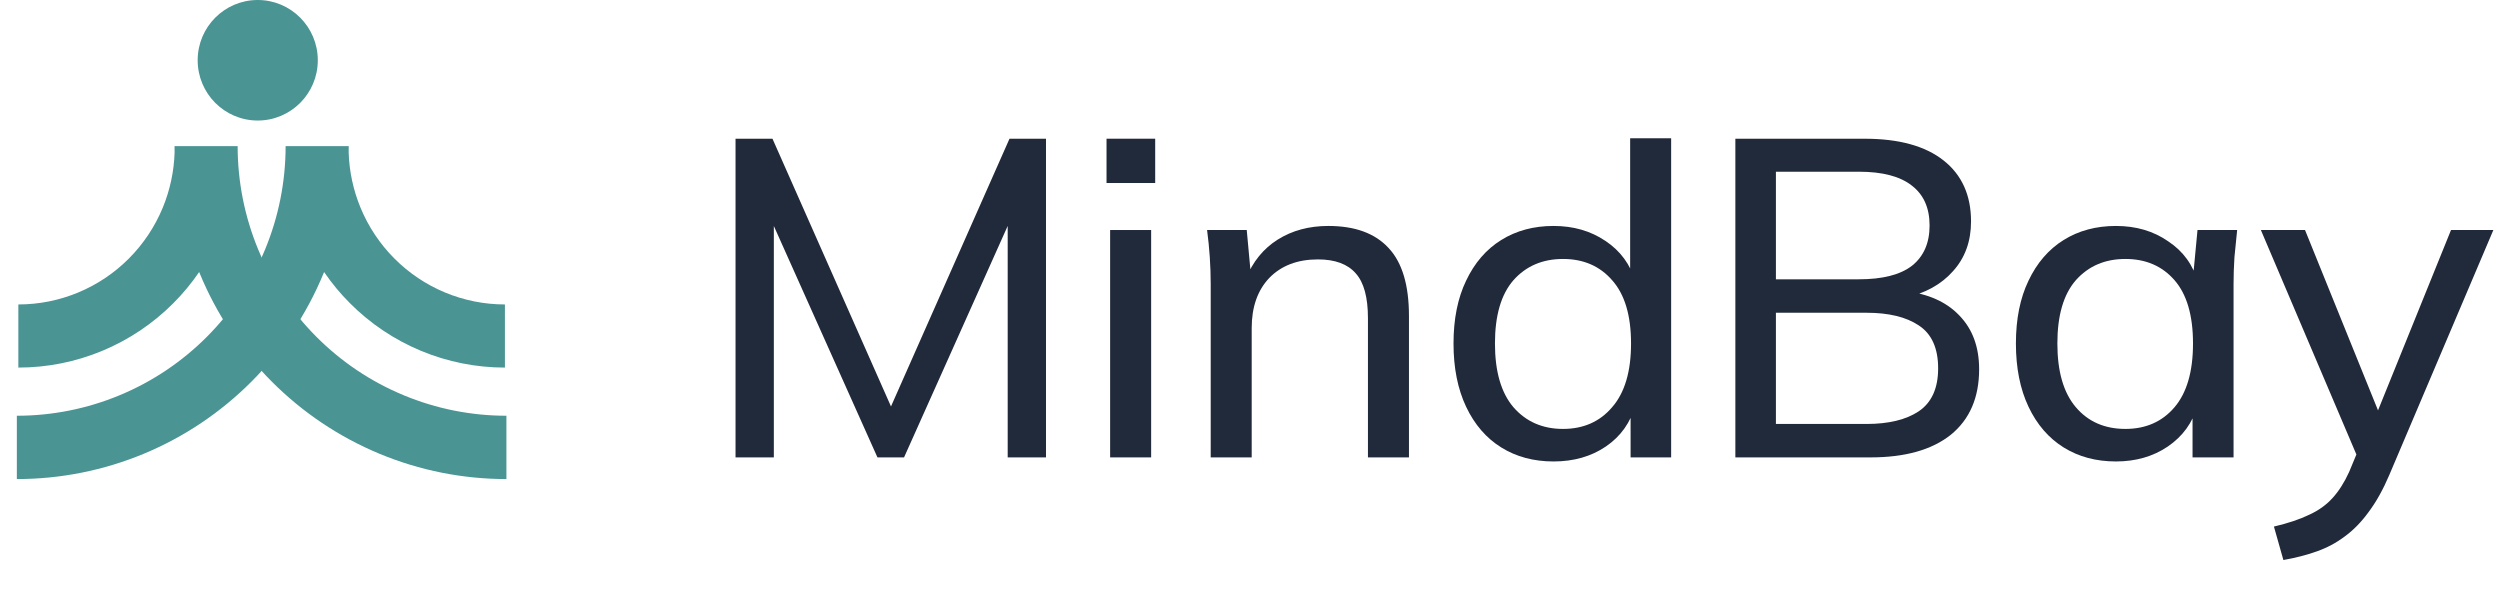 <svg width="118" height="28" viewBox="0 0 118 28" fill="none" xmlns="http://www.w3.org/2000/svg">
<path d="M16.46 6.897C16.46 6.995 16.459 7.093 16.457 7.19C16.484 8.087 16.673 8.971 17.016 9.801C17.387 10.699 17.93 11.515 18.615 12.202C19.3 12.89 20.114 13.435 21.009 13.807C21.904 14.179 22.863 14.37 23.832 14.37V17.35C22.473 17.35 21.128 17.082 19.872 16.56C18.616 16.038 17.476 15.274 16.515 14.309C16.063 13.857 15.656 13.365 15.297 12.839C15.287 12.863 15.278 12.887 15.268 12.911C14.481 14.818 13.327 16.55 11.872 18.009C10.418 19.469 8.691 20.626 6.79 21.416C4.889 22.206 2.852 22.612 0.795 22.612V19.623C2.461 19.623 4.111 19.294 5.65 18.654C7.189 18.015 8.588 17.078 9.765 15.896C10.944 14.714 11.878 13.311 12.515 11.767C13.153 10.223 13.481 8.569 13.481 6.897H16.46Z" fill="#4B9494"/>
<path d="M11.217 6.897C11.217 8.569 11.545 10.223 12.183 11.767C12.82 13.311 13.755 14.714 14.933 15.896C16.111 17.078 17.509 18.015 19.049 18.654C20.588 19.294 22.237 19.623 23.903 19.623V22.612C21.846 22.612 19.809 22.206 17.908 21.416C16.008 20.626 14.281 19.469 12.826 18.009C11.371 16.55 10.217 14.818 9.43 12.911C9.42 12.887 9.411 12.863 9.401 12.839C9.042 13.365 8.635 13.857 8.184 14.309C7.223 15.274 6.082 16.038 4.826 16.56C3.571 17.082 2.225 17.35 0.866 17.35V14.37C1.835 14.37 2.794 14.179 3.689 13.807C4.585 13.435 5.398 12.89 6.083 12.202C6.768 11.515 7.312 10.699 7.683 9.801C8.025 8.971 8.214 8.087 8.241 7.19C8.239 7.093 8.238 6.995 8.238 6.897H11.217Z" fill="#4B9494"/>
<path d="M15 2.844C15 4.415 13.731 5.689 12.165 5.689C10.599 5.689 9.33 4.415 9.33 2.844C9.33 1.273 10.599 0 12.165 0C13.731 0 15 1.273 15 2.844Z" fill="#4B9494"/>
<path d="M107.776 26.433L107.329 24.854C107.996 24.697 108.549 24.512 108.988 24.299C109.428 24.1 109.797 23.837 110.094 23.509C110.392 23.182 110.655 22.77 110.881 22.272L111.413 20.992L111.371 21.803L106.713 10.857H108.797L112.519 20.053H111.966L115.688 10.857H117.687L112.774 22.421C112.477 23.118 112.15 23.701 111.796 24.171C111.456 24.64 111.08 25.024 110.669 25.323C110.272 25.622 109.832 25.857 109.35 26.027C108.868 26.198 108.343 26.333 107.776 26.433Z" fill="#212A3A"/>
<path d="M99.873 21.781C98.937 21.781 98.114 21.561 97.405 21.12C96.697 20.679 96.144 20.039 95.746 19.2C95.349 18.36 95.151 17.365 95.151 16.212C95.151 15.06 95.349 14.072 95.746 13.247C96.144 12.408 96.697 11.768 97.405 11.327C98.114 10.886 98.937 10.665 99.873 10.665C100.823 10.665 101.645 10.907 102.34 11.391C103.049 11.86 103.517 12.507 103.744 13.332H103.488L103.722 10.857H105.594C105.551 11.284 105.509 11.711 105.466 12.137C105.438 12.564 105.424 12.984 105.424 13.396V21.589H103.488V19.136H103.722C103.495 19.946 103.028 20.593 102.319 21.077C101.624 21.547 100.808 21.781 99.873 21.781ZM100.319 20.245C101.283 20.245 102.056 19.904 102.638 19.221C103.219 18.538 103.51 17.535 103.51 16.212C103.51 14.89 103.219 13.894 102.638 13.226C102.056 12.557 101.283 12.223 100.319 12.223C99.355 12.223 98.575 12.557 97.98 13.226C97.398 13.894 97.108 14.89 97.108 16.212C97.108 17.535 97.398 18.538 97.98 19.221C98.561 19.904 99.341 20.245 100.319 20.245Z" fill="#212A3A"/>
<path d="M81.909 21.589V6.548H88.013C89.63 6.548 90.87 6.889 91.735 7.572C92.6 8.254 93.033 9.215 93.033 10.452C93.033 11.391 92.749 12.173 92.182 12.799C91.629 13.425 90.87 13.844 89.906 14.058V13.738C91.012 13.866 91.87 14.25 92.48 14.89C93.103 15.53 93.415 16.376 93.415 17.429C93.415 18.766 92.969 19.797 92.076 20.523C91.182 21.234 89.92 21.589 88.29 21.589H81.909ZM83.823 20.011H88.098C89.147 20.011 89.97 19.811 90.565 19.413C91.175 19.001 91.48 18.325 91.48 17.386C91.48 16.433 91.175 15.758 90.565 15.359C89.97 14.961 89.147 14.762 88.098 14.762H83.823V20.011ZM83.823 13.183H87.737C88.857 13.183 89.693 12.97 90.246 12.543C90.799 12.102 91.076 11.469 91.076 10.644C91.076 9.819 90.799 9.193 90.246 8.766C89.693 8.326 88.857 8.105 87.737 8.105H83.823V13.183Z" fill="#212A3A"/>
<path d="M73.327 21.781C72.391 21.781 71.569 21.561 70.86 21.12C70.151 20.679 69.598 20.039 69.201 19.2C68.804 18.36 68.606 17.365 68.606 16.213C68.606 15.06 68.804 14.072 69.201 13.247C69.598 12.408 70.151 11.768 70.86 11.327C71.569 10.886 72.391 10.665 73.327 10.665C74.263 10.665 75.078 10.9 75.773 11.369C76.482 11.839 76.957 12.486 77.198 13.311H76.943V6.525H78.878V21.589H76.964V19.093H77.198C76.971 19.932 76.503 20.594 75.794 21.077C75.1 21.547 74.277 21.781 73.327 21.781ZM73.774 20.245C74.738 20.245 75.511 19.904 76.092 19.221C76.688 18.538 76.985 17.535 76.985 16.213C76.985 14.89 76.688 13.894 76.092 13.226C75.511 12.557 74.738 12.223 73.774 12.223C72.81 12.223 72.03 12.557 71.434 13.226C70.853 13.894 70.562 14.89 70.562 16.213C70.562 17.535 70.853 18.538 71.434 19.221C72.03 19.904 72.81 20.245 73.774 20.245Z" fill="#212A3A"/>
<path d="M57.145 21.589V13.396C57.145 12.984 57.13 12.564 57.102 12.137C57.074 11.711 57.031 11.284 56.974 10.857H58.846L59.059 13.162H58.804C59.13 12.351 59.633 11.732 60.314 11.305C60.994 10.879 61.788 10.665 62.696 10.665C63.958 10.665 64.908 11.014 65.546 11.711C66.184 12.393 66.503 13.46 66.503 14.911V21.589H64.567V15.018C64.567 14.036 64.376 13.332 63.993 12.905C63.61 12.464 63.015 12.244 62.207 12.244C61.242 12.244 60.477 12.536 59.91 13.119C59.357 13.702 59.08 14.491 59.08 15.487V21.589H57.145Z" fill="#212A3A"/>
<path d="M52.398 21.589V10.857H54.334V21.589H52.398ZM52.228 8.638V6.547H54.525V8.638H52.228Z" fill="#212A3A"/>
<path d="M34.717 21.589V6.548H36.461L42.373 19.904H41.736L47.648 6.548H49.371V21.589H47.563V9.193H48.222L42.671 21.589H41.416L35.865 9.193H36.525V21.589H34.717Z" fill="#212A3A"/>
</svg>
